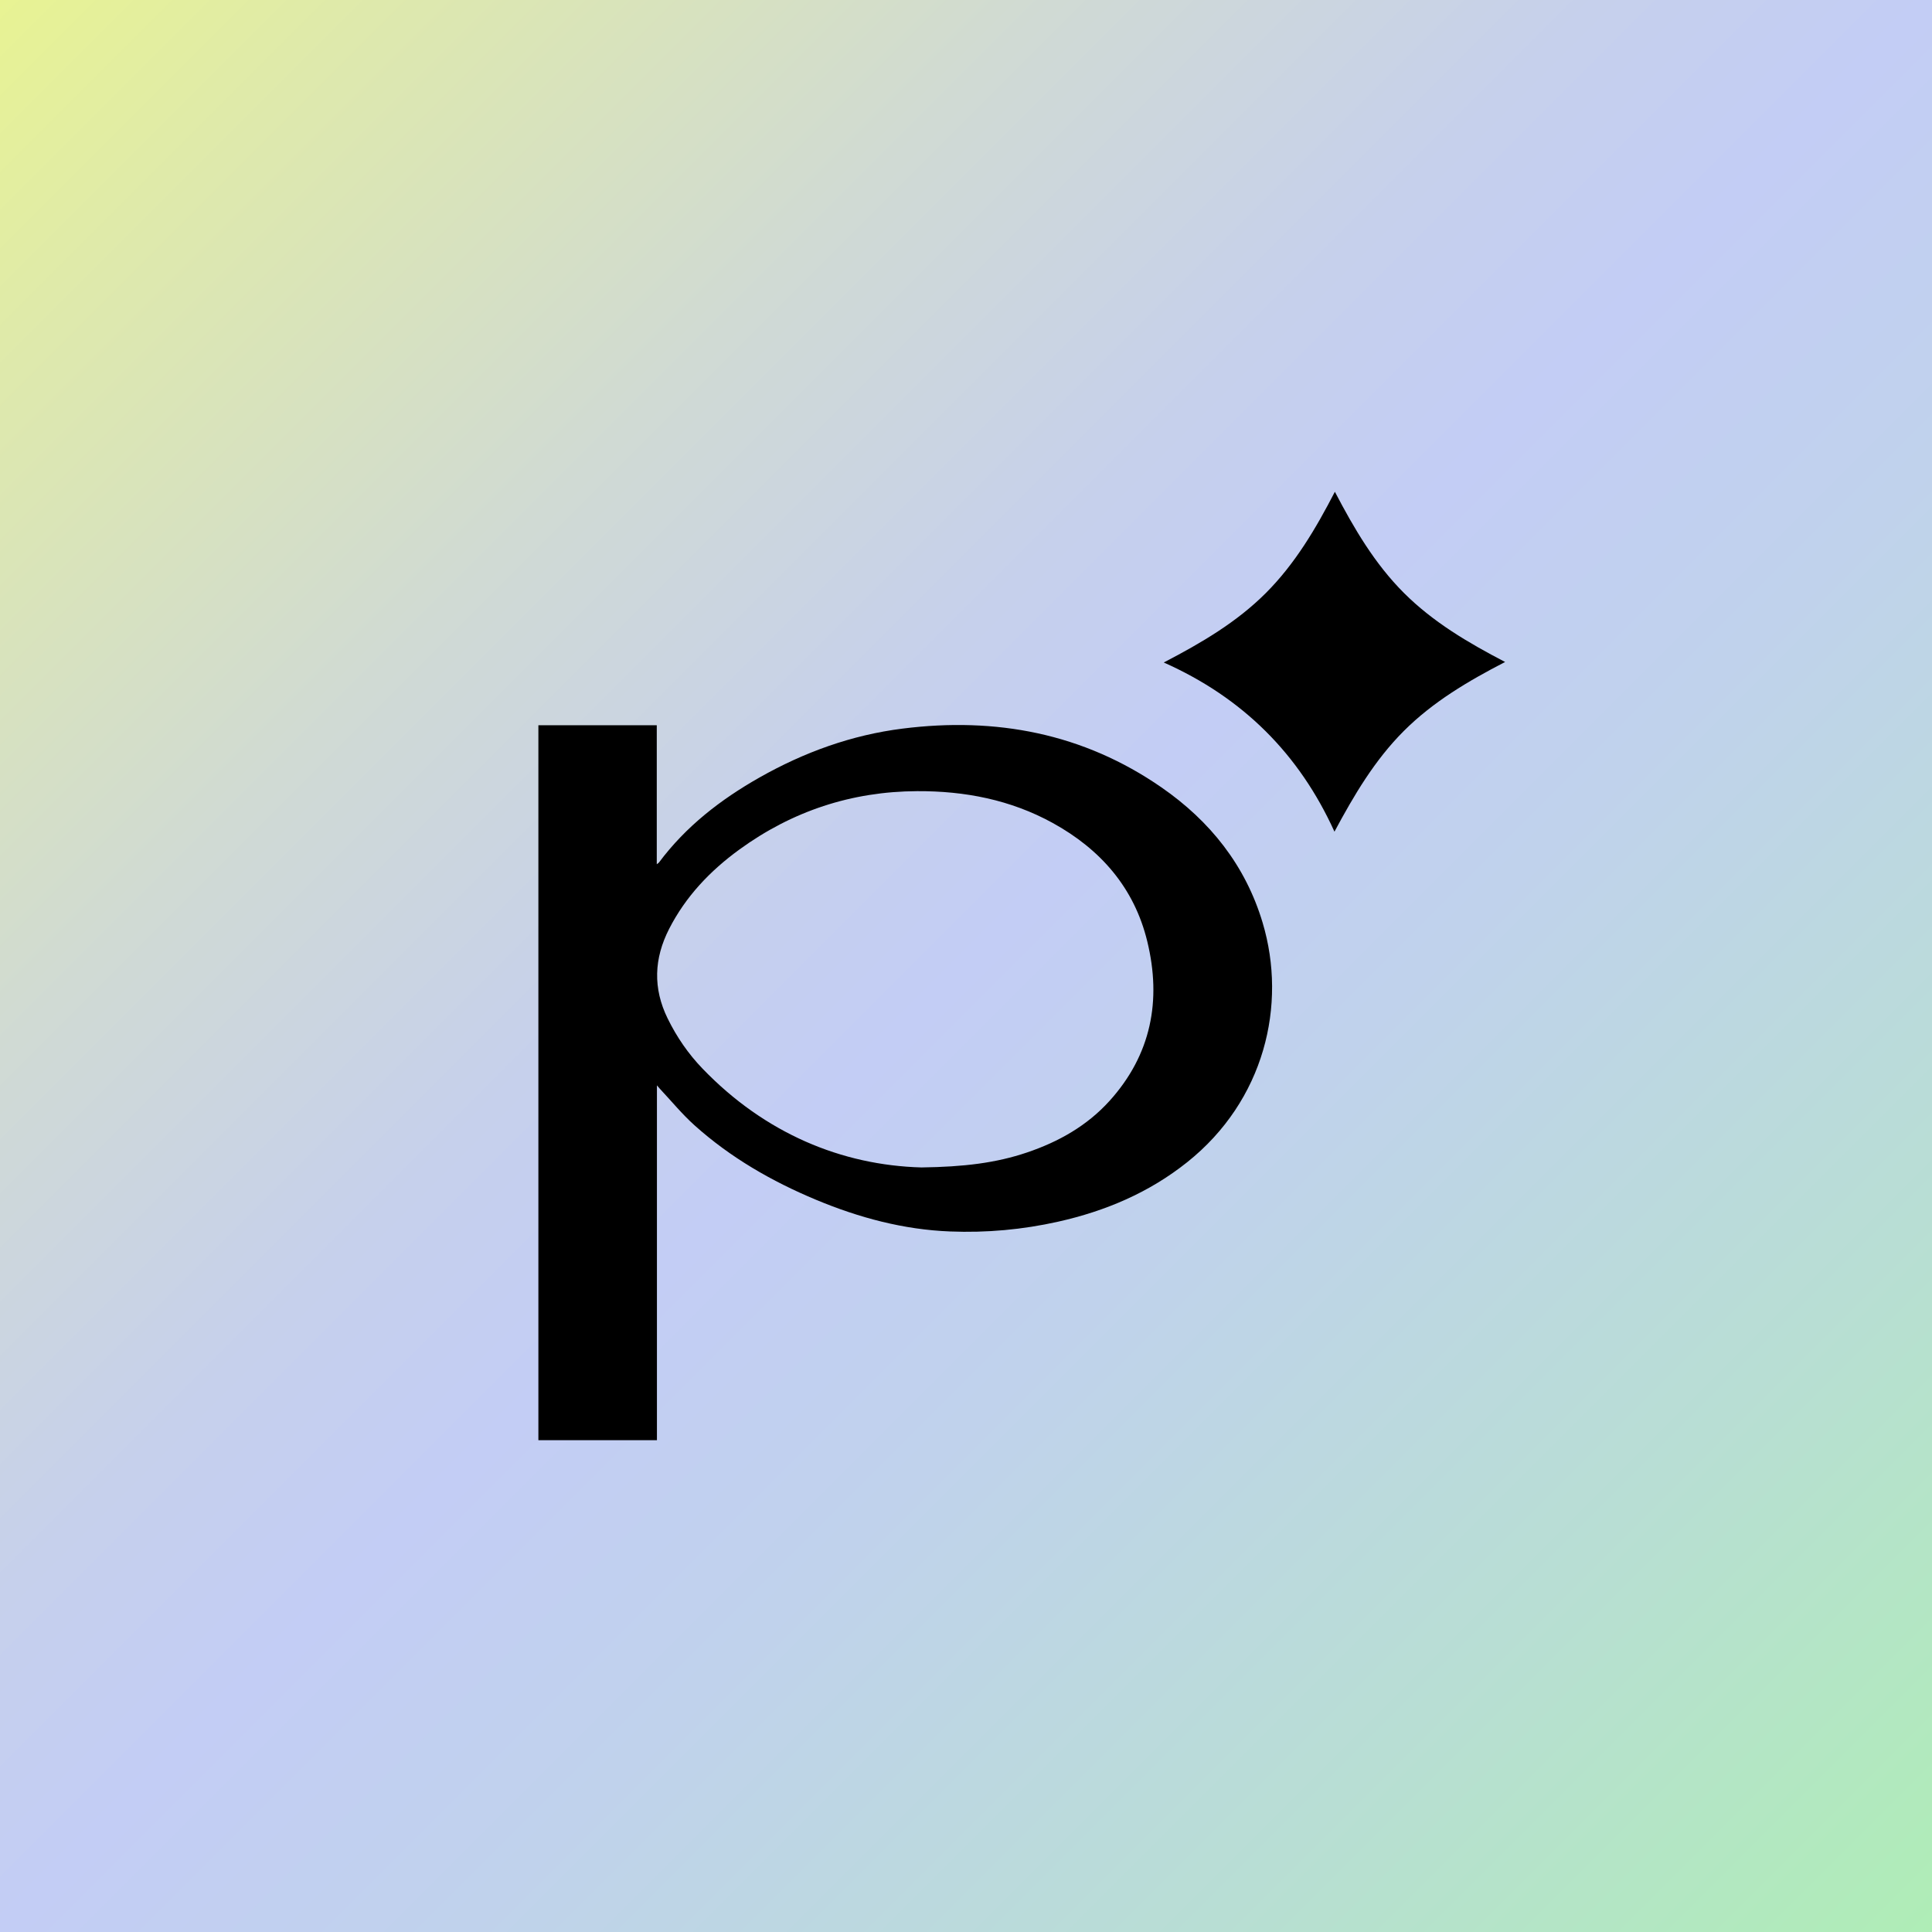 <svg xmlns="http://www.w3.org/2000/svg" viewBox="0 0 72 72" style="enable-background:new 0 0 72 72" xml:space="preserve"><rect x="0" y="0" width="72" height="72" fill="#808080" stroke="none"/><linearGradient id="a" gradientUnits="userSpaceOnUse" x1="0" y1="0" x2="72" y2="72"><stop offset="0" style="stop-color:#e8f393"/><stop offset=".099" style="stop-color:#dee9ac"/><stop offset=".274" style="stop-color:#d0dad4"/><stop offset=".414" style="stop-color:#c6d0ec"/><stop offset=".5" style="stop-color:#c3cdf5"/><stop offset=".619" style="stop-color:#c0d2ec"/><stop offset=".812" style="stop-color:#b8ded4"/><stop offset="1" style="stop-color:#afedb6"/></linearGradient><path style="fill:url(#a)" d="M0 0h72v72H0z"/><path d="M24.482 40.446v13.226h-4.418V27.027h4.412v5.181c.044-.035.069-.047.083-.067 1.003-1.345 2.299-2.346 3.744-3.165 1.662-.942 3.436-1.585 5.333-1.823 3.475-.438 6.733.172 9.649 2.191 1.81 1.253 3.129 2.906 3.768 5.037.922 3.076.064 6.64-2.811 8.932-1.421 1.133-3.047 1.821-4.807 2.215-1.325.297-2.67.419-4.026.365-1.738-.068-3.393-.512-4.991-1.178-1.655-.69-3.195-1.576-4.534-2.777-.464-.416-.863-.905-1.291-1.361-.027-.029-.052-.06-.112-.13zm9.86 3.061c1.579-.021 2.775-.166 3.933-.558 1.177-.398 2.235-.994 3.075-1.923 1.552-1.719 1.942-3.738 1.406-5.941-.486-2.003-1.742-3.434-3.525-4.416-1.572-.865-3.278-1.194-5.055-1.185-2.439.012-4.651.742-6.624 2.177-1.086.79-1.996 1.745-2.614 2.953-.566 1.106-.61 2.215-.056 3.343.339.691.769 1.317 1.3 1.868 2.326 2.415 5.186 3.601 8.161 3.682zM49.732 30.995c-1.315-2.898-3.416-4.996-6.362-6.306 1.408-.733 2.716-1.5 3.805-2.589 1.086-1.087 1.856-2.39 2.572-3.773.718 1.373 1.484 2.682 2.573 3.77 1.087 1.086 2.39 1.854 3.771 2.573-1.381.714-2.688 1.485-3.775 2.572-1.085 1.085-1.854 2.389-2.585 3.753z"/></svg>
